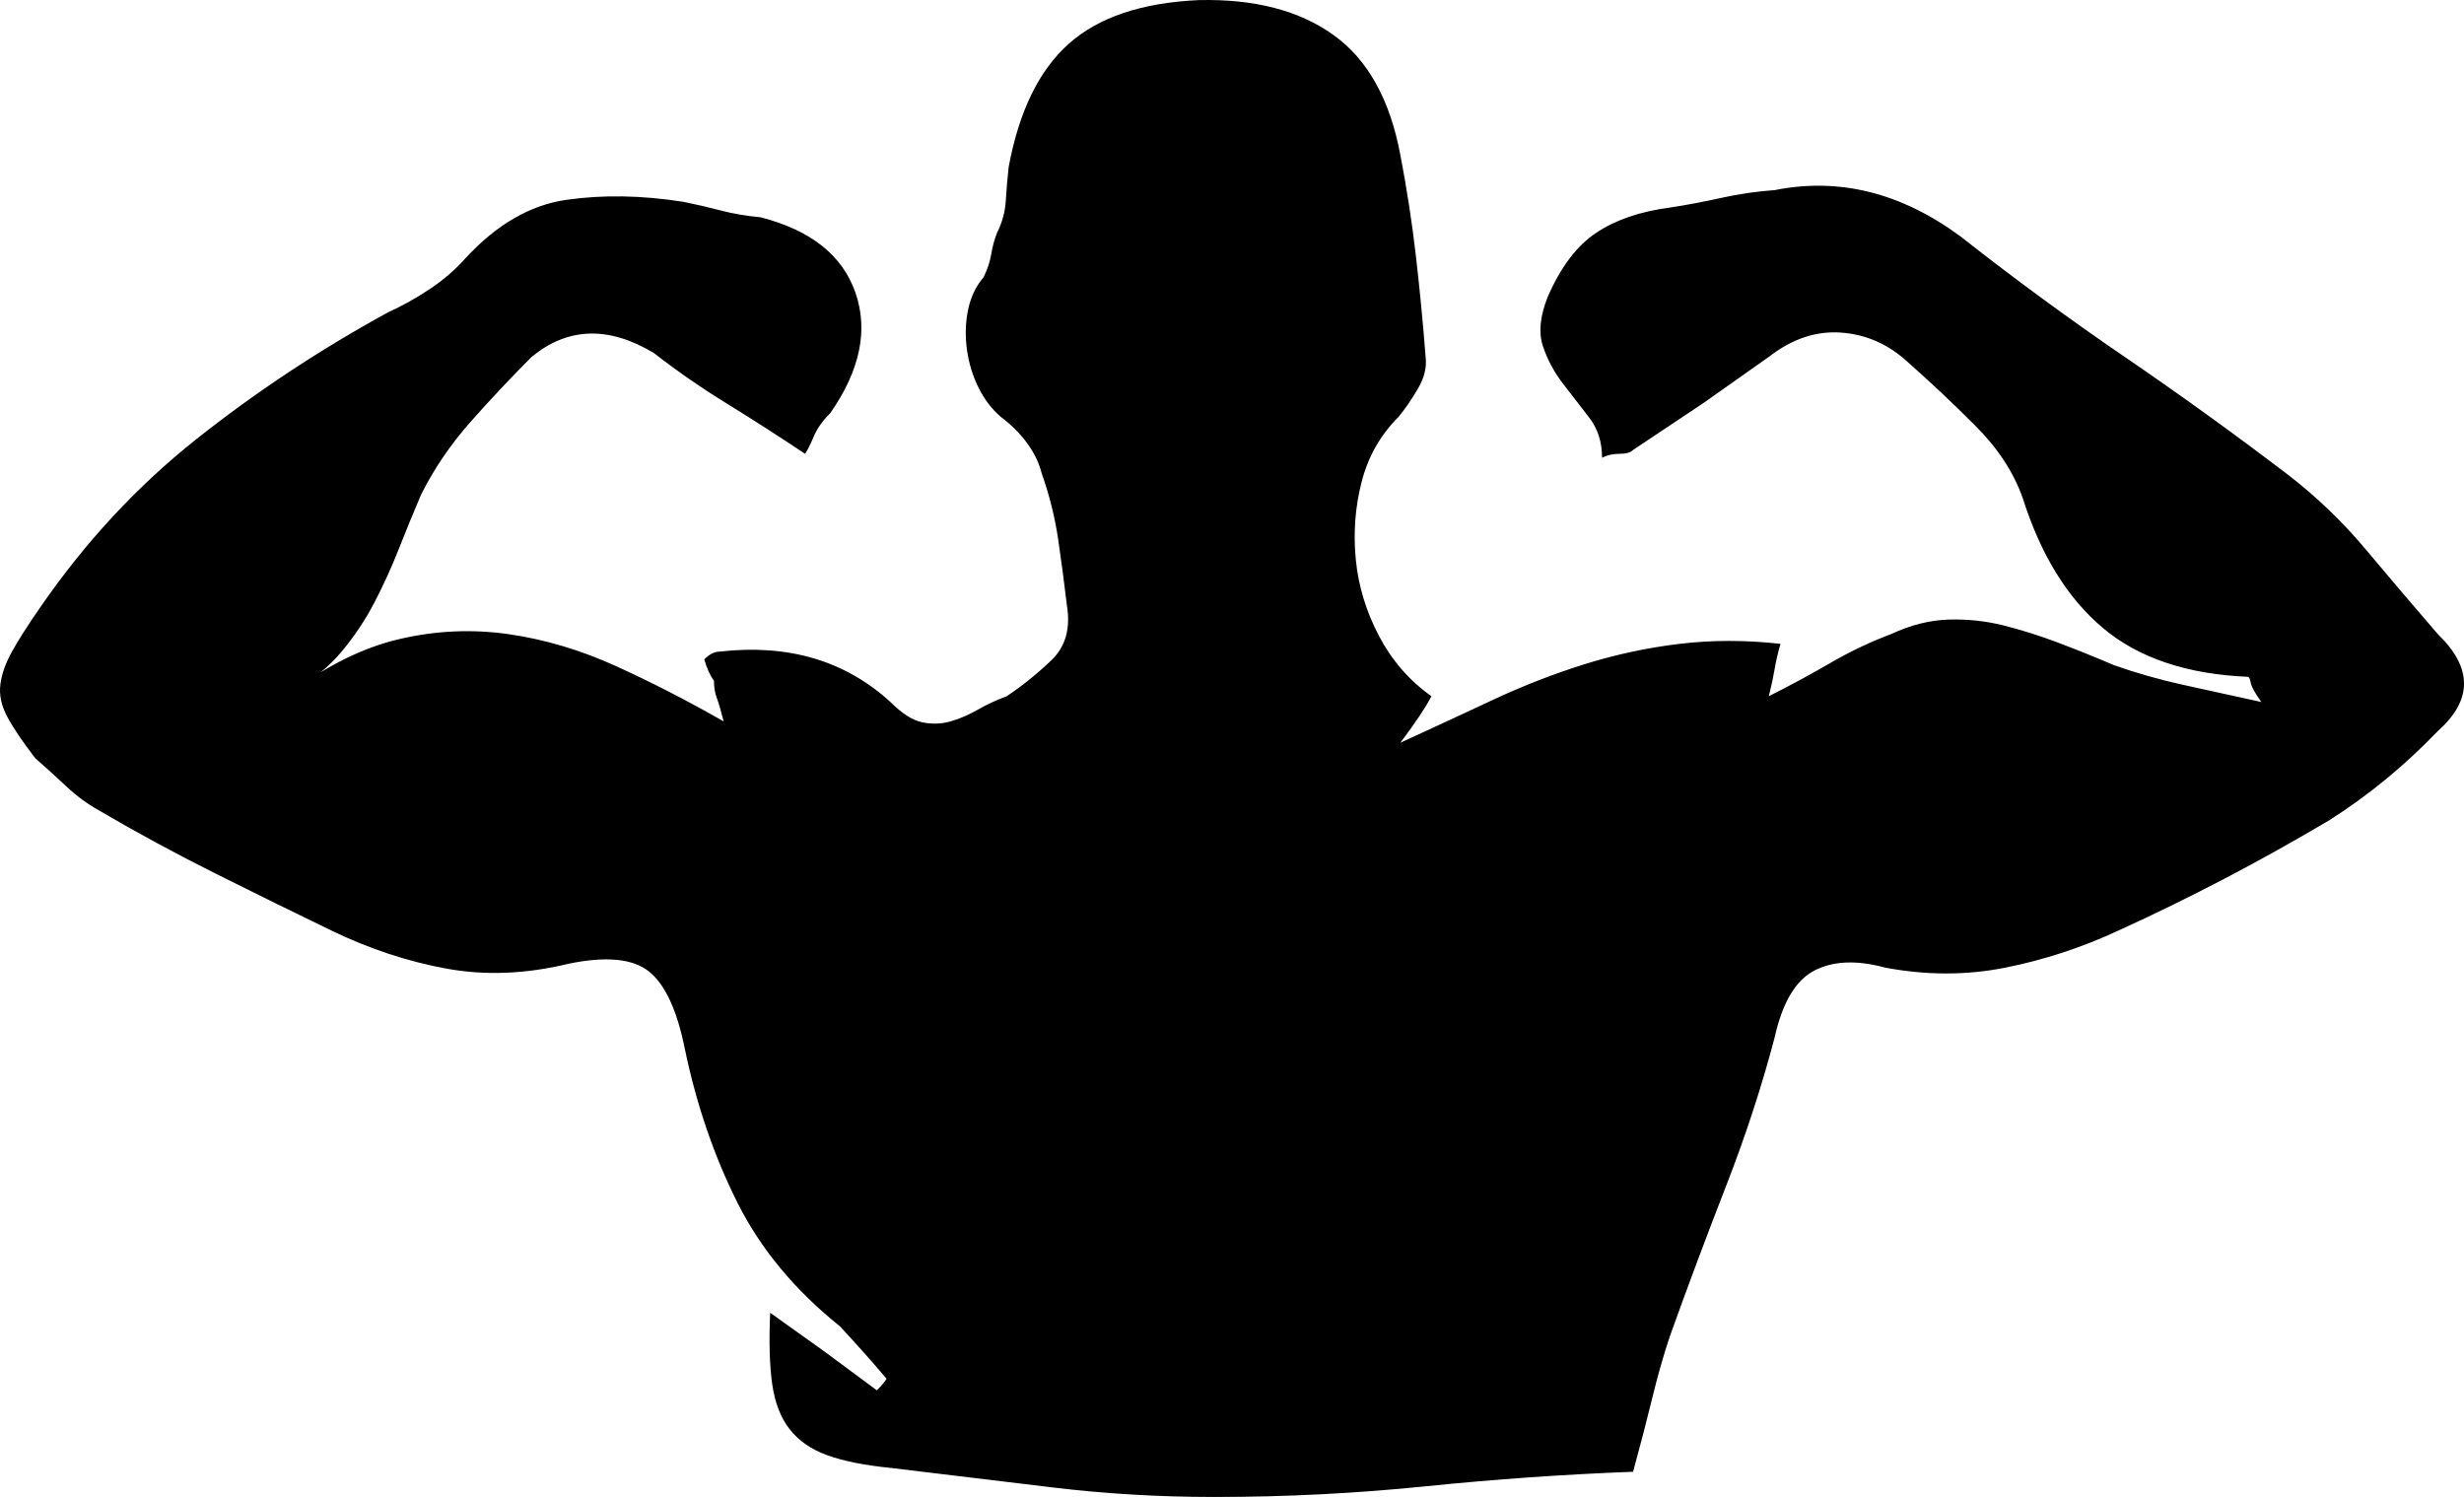 <?xml version="1.0" encoding="UTF-8" standalone="no"?>
<svg
   xmlns:dc="http://purl.org/dc/elements/1.1/"
   xmlns:cc="http://creativecommons.org/ns#"
   xmlns:rdf="http://www.w3.org/1999/02/22-rdf-syntax-ns#"
   xmlns:svg="http://www.w3.org/2000/svg"
   xmlns="http://www.w3.org/2000/svg"
   xmlns:sodipodi="http://sodipodi.sourceforge.net/DTD/sodipodi-0.dtd"
   xmlns:inkscape="http://www.inkscape.org/namespaces/inkscape"
   version="1.1"
   viewBox="0 0 1270.682 772.05"
   id="svg6"
   sodipodi:docname="glyph2_FTYXOQ+EldritchHorrorIcons.svg"
   width="1270.682"
   height="772.05"
   inkscape:version="0.92.4 (5da689c313, 2019-01-14)">
  <defs
     id="defs10" />
  <sodipodi:namedview
     pagecolor="#ffffff"
     bordercolor="#666666"
     borderopacity="1"
     objecttolerance="10"
     gridtolerance="10"
     guidetolerance="10"
     inkscape:pageopacity="0"
     inkscape:pageshadow="2"
     inkscape:window-width="640"
     inkscape:window-height="480"
     id="namedview8"
     showgrid="false"
     inkscape:zoom="0.22059954"
     inkscape:cx="635.68182"
     inkscape:cy="321"
     inkscape:window-x="52"
     inkscape:window-y="52"
     inkscape:window-maximized="0"
     inkscape:current-layer="svg6" />
  <g
     transform="matrix(1,0,0,-1,-14.818,701.05)"
     id="g4">
    <path
       d="M 430,467 Q 409,481 389.5,493 370,505 352,519 317,540 289,517 273,501 257.5,483.5 242,466 232,446 226,432 220.5,418 215,404 208,390.5 201,377 191,365 q -10,-12 -26,-21 28,21 56,27.5 28,6.5 56,2.5 28,-4 55.5,-16.5 Q 360,345 388,329 q -2,8 -3.5,12 -1.5,4 -1.5,9 -3,4 -5,11 4,4 8,4 53,6 88,-26 9,-9 16.5,-10.5 7.5,-1.5 14.5,0.5 7,2 14,6 7,4 15,7 12,8 23,18.5 11,10.5 8,28.5 -2,17 -4.5,34 -2.5,17 -8.5,34 -2,8 -7.5,15.5 -5.5,7.5 -13.5,13.5 -7,6 -11.5,15 -4.5,9 -6,19.5 -1.5,10.5 0.5,20.5 2,10 8,17 3,6 4,12 1,6 3,11 4,8 4.5,16.5 0.5,8.5 1.5,17.5 8,43 31,63.5 23,20.5 67,22.5 43,1 69.5,-18 26.5,-19 34.5,-62 5,-26 8,-52 3,-26 5,-52 1,-8 -4,-16.5 -5,-8.5 -10,-14.5 -14,-14 -19,-33.5 -5,-19.5 -3,-40 2,-20.5 12,-39.5 10,-19 27,-31 -2,-4 -6,-10 -4,-6 -10,-14 24,11 47.5,22 23.5,11 47.5,18.5 24,7.5 49,10.5 25,3 52,0 -2,-7 -3,-13 -1,-6 -3,-14 16,8 31.5,17 15.5,9 31.5,15 15,7 29.5,7.5 14.5,0.5 28.5,-3 14,-3.5 28.5,-9 14.5,-5.5 28.5,-11.5 17,-6 35,-10 18,-4 41,-9 -5,7 -5.5,10 -0.5,3 -1.5,3 -47,2 -74.5,25 -27.5,23 -41.5,67 -7,20 -24.5,37.5 Q 1016,499 999,514 984,528 964.5,529.5 945,531 927,517 l -34,-24 q 0,0 -36,-24 -2,-2 -7,-2 -5,0 -9,-2 0,12 -6.5,20.5 -6.5,8.5 -13.5,17.5 -7,9 -10.5,19.5 -3.5,10.5 2.5,25.5 10,23 25,33 15,10 38,13 13,2 26.5,5 13.5,3 27.5,4 50,10 96,-24 42,-33 84.5,-62 42.5,-29 84.5,-61 22,-17 40,-38.5 18,-21.5 37,-43.5 27,-26 0,-50 -26,-27 -56,-46 -54,-32 -109,-57 -28,-13 -58,-19 -30,-6 -62,0 -22,6 -36.5,-1.5 Q 936,193 930,166 920,128 905,89.5 890,51 876,12 871,-3 867,-19.5 863,-36 857,-58 804,-60 750,-65.5 696,-71 641,-71 q -43,0 -84,5 -41,5 -83,10 -20,2 -32.5,6.5 Q 429,-45 422,-36 q -7,9 -9,23.5 Q 411,2 412,24 L 440,4 q 0,0 27,-20 4,4 5,6 -11,13 -24,27 -35,28 -53,64 -18,36 -27,79 -6,30 -18.5,40 -12.5,10 -41.5,4 -33,-8 -63,-2.5 -30,5.5 -59,19.5 -29,14 -60,29.5 Q 95,266 66,283 57,288 49,295.5 41,303 33,310 23,323 18.5,331.5 14,340 15,348 q 1,8 6,17 5,9 14,22 35,51 81,87.5 46,36.5 99,65.5 11,5 21.5,12 10.5,7 18.5,16 24,26 52,30 28,4 60,-1 10,-2 19.5,-4.5 9.5,-2.5 20.5,-3.5 39,-10 49,-39 10,-29 -13,-62 -6,-6 -8.5,-12 -2.5,-6 -4.5,-9 z"
       id="path2"
       inkscape:connector-curvature="0"
       style="fill:currentColor" />
  </g>
</svg>
